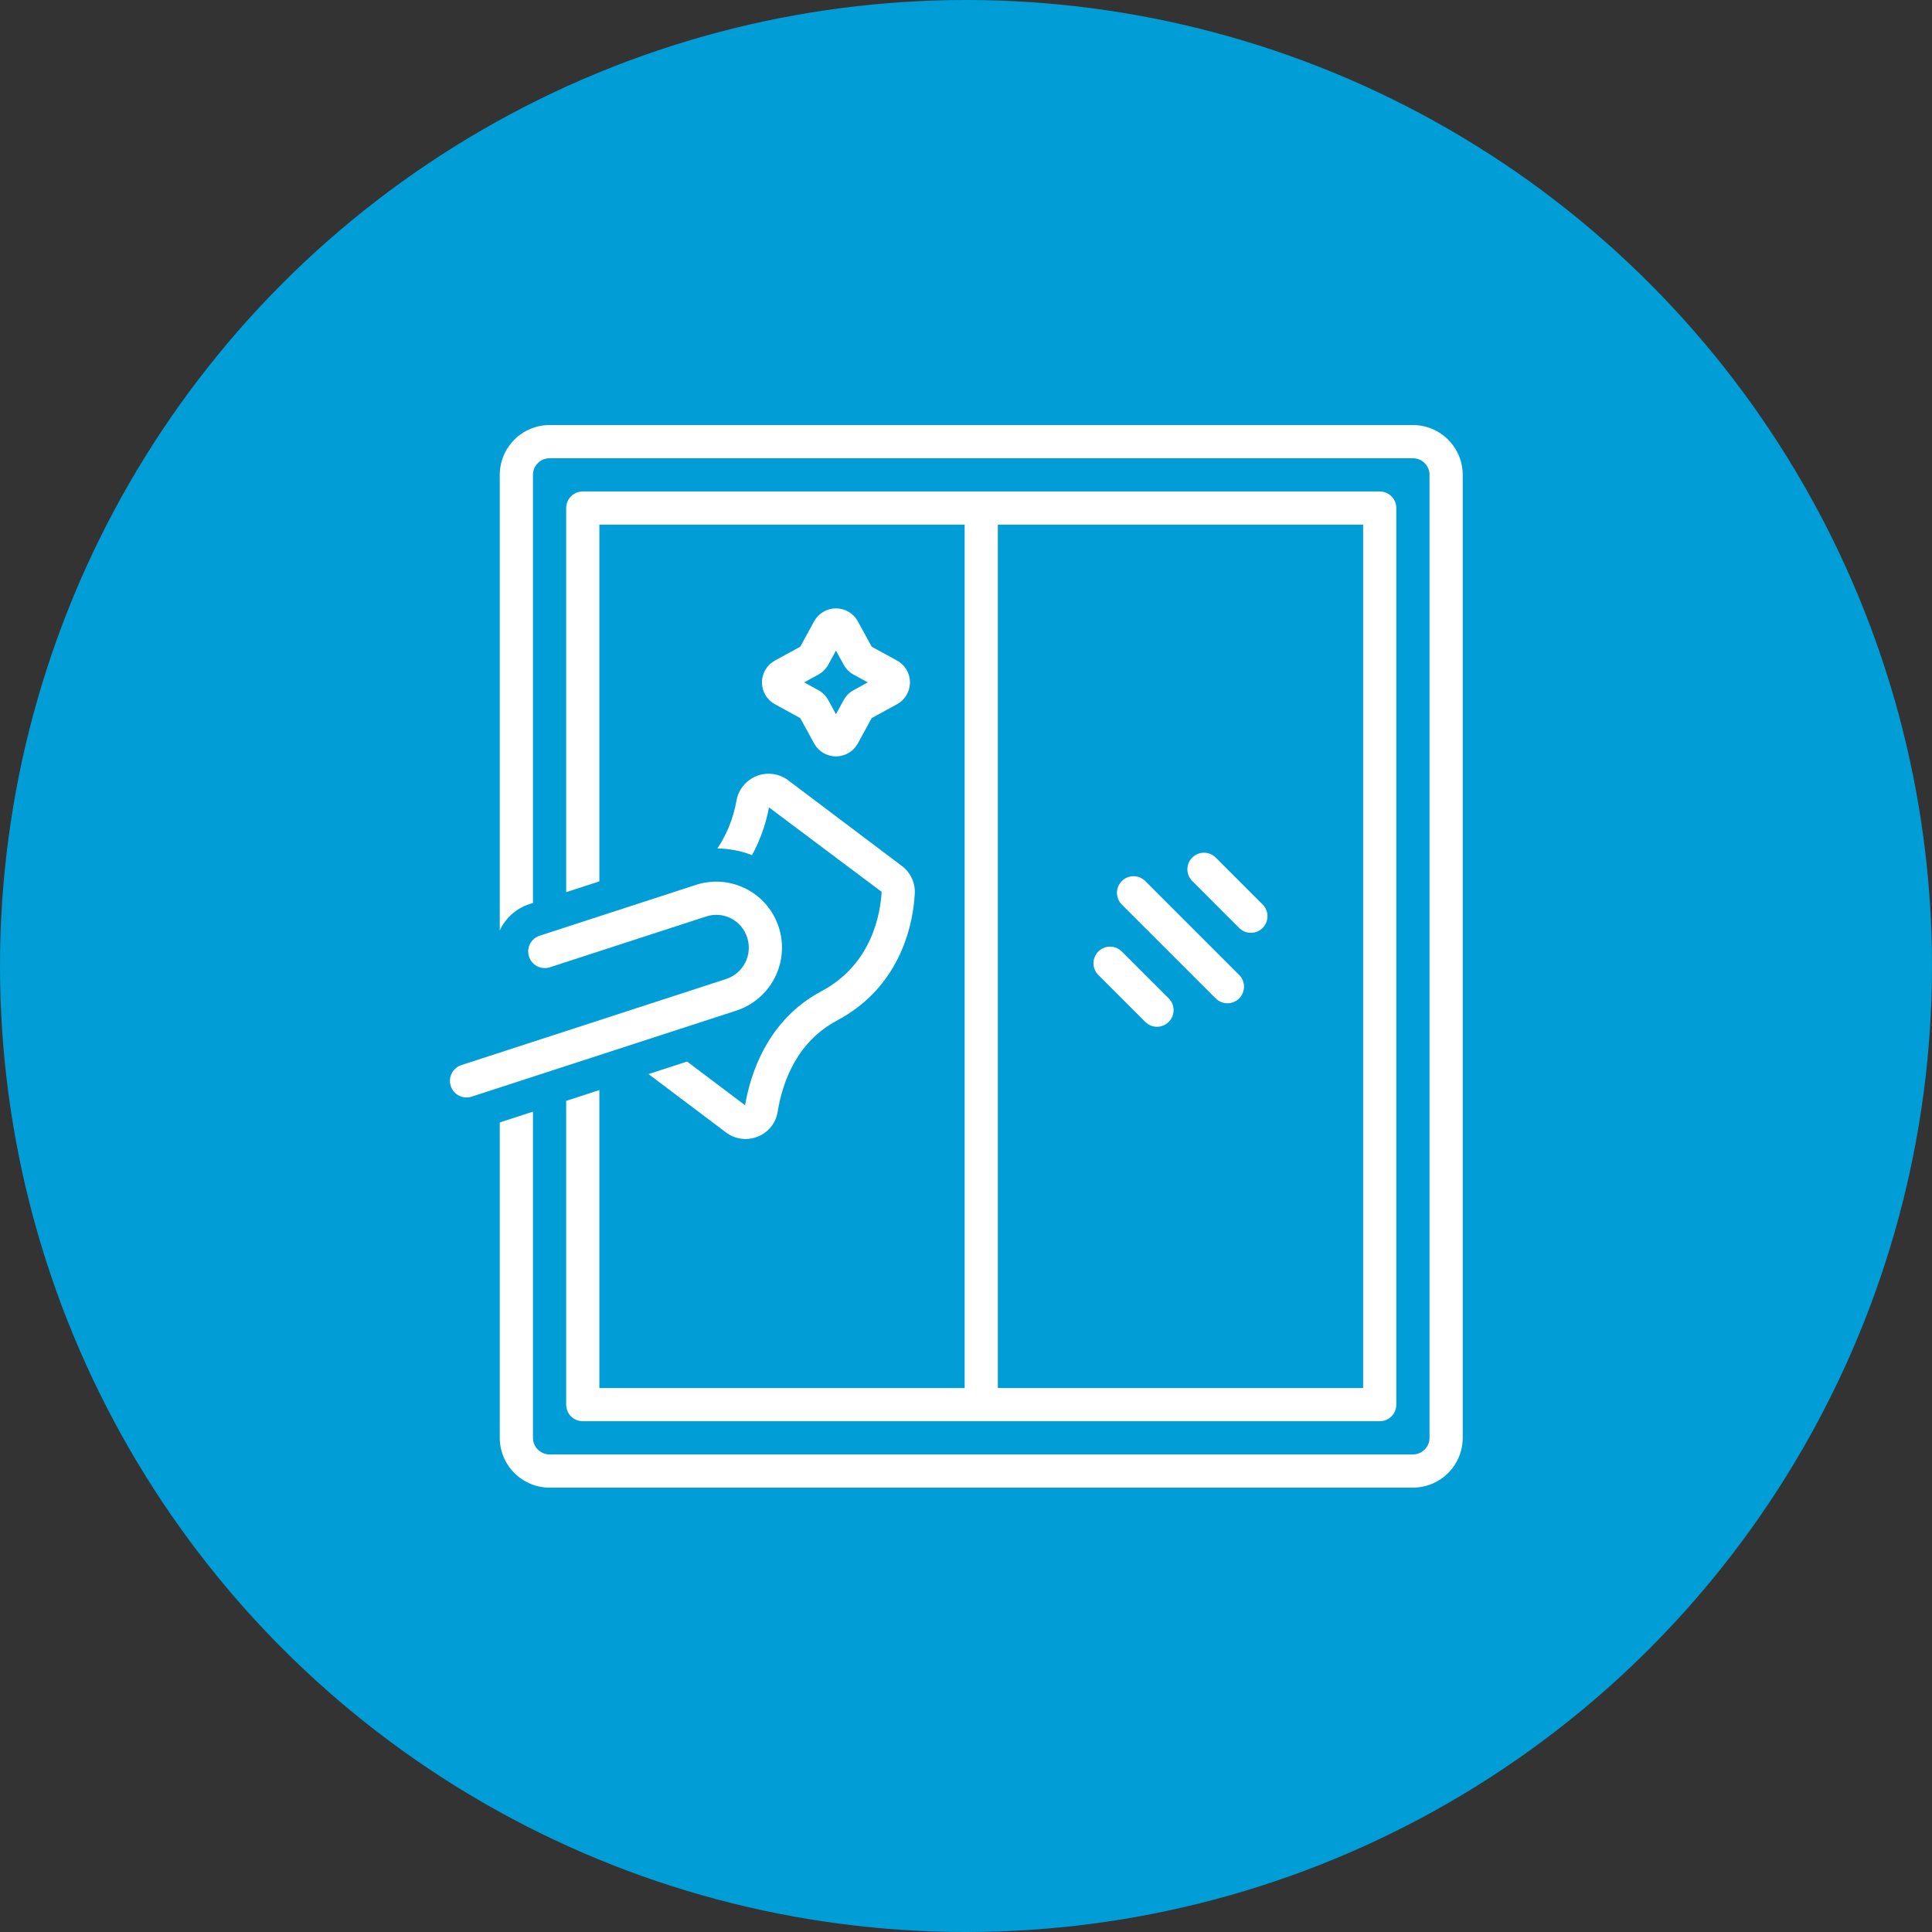 <?xml version="1.0" encoding="UTF-8"?> <svg xmlns="http://www.w3.org/2000/svg" width="100" height="100" viewBox="0 0 100 100" fill="none"><rect x="0" y="0" width="100" height="100" fill="#333333" stroke="none"/><circle cx="50" cy="50" r="50" fill="#009DD7"></circle><g clip-path="url(#clip0_179_2947)"><path d="M58.063 49.249C57.902 49.088 57.684 48.998 57.456 48.998C57.228 48.998 57.01 49.089 56.849 49.25C56.688 49.411 56.598 49.629 56.598 49.856C56.597 50.084 56.688 50.303 56.848 50.464L59.279 52.894C59.44 53.055 59.658 53.145 59.886 53.145C60.114 53.145 60.332 53.054 60.493 52.893C60.654 52.732 60.744 52.514 60.745 52.286C60.745 52.059 60.655 51.84 60.494 51.679L58.063 49.249Z" fill="white"></path><path d="M59.279 45.603C59.117 45.442 58.899 45.352 58.672 45.352C58.444 45.352 58.226 45.443 58.065 45.604C57.904 45.765 57.813 45.983 57.813 46.211C57.813 46.438 57.903 46.657 58.063 46.818L62.925 51.679C63.086 51.84 63.304 51.93 63.532 51.93C63.76 51.929 63.978 51.839 64.139 51.678C64.3 51.517 64.39 51.299 64.391 51.071C64.391 50.843 64.301 50.625 64.14 50.464L59.279 45.603Z" fill="white"></path><path d="M62.925 44.387C62.764 44.226 62.545 44.136 62.317 44.136C62.09 44.136 61.872 44.227 61.711 44.388C61.55 44.549 61.459 44.767 61.459 44.995C61.459 45.222 61.549 45.441 61.709 45.602L64.14 48.033C64.301 48.193 64.52 48.283 64.747 48.283C64.975 48.282 65.193 48.192 65.354 48.031C65.515 47.87 65.605 47.652 65.605 47.425C65.606 47.197 65.516 46.979 65.355 46.817L62.925 44.387Z" fill="white"></path><path d="M75.711 74.422V24.578C75.71 23.895 75.438 23.239 74.955 22.756C74.472 22.273 73.816 22.001 73.133 22H28.445C27.762 22.001 27.107 22.273 26.623 22.756C26.14 23.239 25.868 23.895 25.867 24.578V48.16C26.016 47.839 26.229 47.553 26.493 47.318C26.757 47.083 27.067 46.906 27.403 46.796L27.586 46.737V24.578C27.586 24.35 27.677 24.132 27.838 23.971C27.999 23.81 28.218 23.719 28.445 23.719H73.133C73.361 23.719 73.579 23.81 73.74 23.971C73.901 24.132 73.992 24.35 73.992 24.578V74.422C73.992 74.65 73.901 74.868 73.74 75.029C73.579 75.19 73.361 75.281 73.133 75.281H28.445C28.218 75.281 27.999 75.19 27.838 75.029C27.677 74.868 27.586 74.65 27.586 74.422V57.539L25.867 58.097V74.422C25.868 75.105 26.14 75.761 26.623 76.244C27.107 76.727 27.762 76.999 28.445 77H73.133C73.816 76.999 74.472 76.727 74.955 76.244C75.438 75.761 75.71 75.105 75.711 74.422Z" fill="white"></path><path d="M29.305 56.98V72.703C29.305 72.931 29.395 73.15 29.556 73.311C29.718 73.472 29.936 73.562 30.164 73.562H71.414C71.642 73.562 71.86 73.472 72.022 73.311C72.183 73.15 72.273 72.931 72.273 72.703V26.297C72.273 26.069 72.183 25.85 72.022 25.689C71.86 25.528 71.642 25.438 71.414 25.438H30.164C29.936 25.438 29.718 25.528 29.556 25.689C29.395 25.85 29.305 26.069 29.305 26.297V46.178L31.023 45.619V27.156H49.93V71.844H31.023V56.421L29.305 56.98ZM51.648 27.156H70.555V71.844H51.648V27.156Z" fill="white"></path><path d="M42.52 51.303C39.705 52.801 38.834 55.618 38.565 57.208L35.563 54.945L33.568 55.594L37.572 58.612C37.864 58.833 38.22 58.954 38.587 58.954C38.805 58.954 39.02 58.912 39.222 58.831C39.49 58.725 39.726 58.551 39.906 58.326C40.087 58.101 40.205 57.833 40.251 57.548C40.502 56.005 41.239 53.932 43.328 52.82C46.738 51.004 47.276 47.623 47.349 46.254C47.364 45.979 47.311 45.705 47.195 45.456C47.079 45.207 46.904 44.99 46.684 44.825L40.797 40.388C40.567 40.215 40.297 40.103 40.011 40.064C39.726 40.024 39.435 40.059 39.167 40.164C38.898 40.269 38.661 40.441 38.478 40.663C38.295 40.886 38.172 41.151 38.121 41.435C37.968 42.322 37.631 43.168 37.132 43.918C37.745 43.923 38.353 44.039 38.925 44.262C39.344 43.489 39.641 42.655 39.803 41.791L45.633 46.161C45.576 47.239 45.157 49.899 42.52 51.303Z" fill="white"></path><path d="M23.331 56.211C23.366 56.318 23.422 56.418 23.495 56.504C23.568 56.59 23.658 56.66 23.758 56.711C23.859 56.763 23.969 56.793 24.081 56.802C24.194 56.811 24.307 56.797 24.414 56.762L38.121 52.306C38.98 52.023 39.692 51.411 40.102 50.606C40.513 49.8 40.588 48.864 40.312 48.004C40.176 47.577 39.958 47.181 39.669 46.839C39.38 46.497 39.026 46.216 38.628 46.011C38.23 45.806 37.795 45.682 37.349 45.645C36.903 45.609 36.454 45.661 36.028 45.799L27.934 48.431C27.827 48.466 27.727 48.521 27.641 48.594C27.555 48.668 27.484 48.757 27.433 48.858C27.381 48.959 27.35 49.068 27.341 49.181C27.333 49.294 27.346 49.407 27.381 49.514C27.416 49.622 27.472 49.721 27.545 49.807C27.619 49.893 27.708 49.964 27.809 50.015C27.91 50.066 28.02 50.097 28.133 50.105C28.245 50.114 28.358 50.1 28.466 50.065L36.559 47.434C36.768 47.365 36.988 47.339 37.207 47.356C37.426 47.374 37.639 47.435 37.835 47.535C38.034 47.637 38.211 47.777 38.355 47.947C38.499 48.118 38.608 48.316 38.675 48.528C38.814 48.956 38.777 49.422 38.574 49.823C38.37 50.225 38.017 50.529 37.59 50.671L23.883 55.128C23.775 55.163 23.676 55.218 23.59 55.292C23.504 55.365 23.434 55.455 23.383 55.555C23.331 55.656 23.3 55.766 23.292 55.878C23.283 55.99 23.296 56.104 23.331 56.211Z" fill="white"></path><path d="M40.109 36.451L41.421 37.169L42.139 38.481C42.25 38.684 42.413 38.853 42.612 38.971C42.811 39.089 43.038 39.151 43.27 39.151C43.501 39.151 43.728 39.089 43.927 38.971C44.126 38.853 44.29 38.684 44.401 38.481L45.118 37.169L46.43 36.451C46.633 36.34 46.803 36.177 46.92 35.978C47.038 35.779 47.101 35.551 47.101 35.32C47.101 35.089 47.038 34.862 46.92 34.663C46.802 34.464 46.633 34.3 46.43 34.189L45.118 33.472L44.401 32.16C44.29 31.957 44.126 31.787 43.927 31.669C43.728 31.552 43.501 31.489 43.269 31.489C43.038 31.489 42.811 31.552 42.612 31.669C42.413 31.788 42.249 31.957 42.139 32.16L41.421 33.472L40.109 34.19C39.906 34.3 39.737 34.464 39.619 34.663C39.501 34.862 39.438 35.089 39.438 35.321C39.438 35.552 39.501 35.779 39.619 35.978C39.737 36.177 39.906 36.34 40.109 36.451ZM42.356 34.919C42.572 34.801 42.75 34.623 42.869 34.407L43.27 33.674L43.67 34.407C43.789 34.623 43.967 34.801 44.183 34.919L44.916 35.32L44.183 35.721C43.967 35.839 43.789 36.017 43.67 36.234L43.27 36.967L42.869 36.234C42.751 36.017 42.573 35.84 42.356 35.721L41.623 35.32L42.356 34.919Z" fill="white"></path></g><defs><clipPath id="clip0_179_2947"><rect width="55" height="55" fill="white" transform="translate(22 22)"></rect></clipPath></defs></svg> 